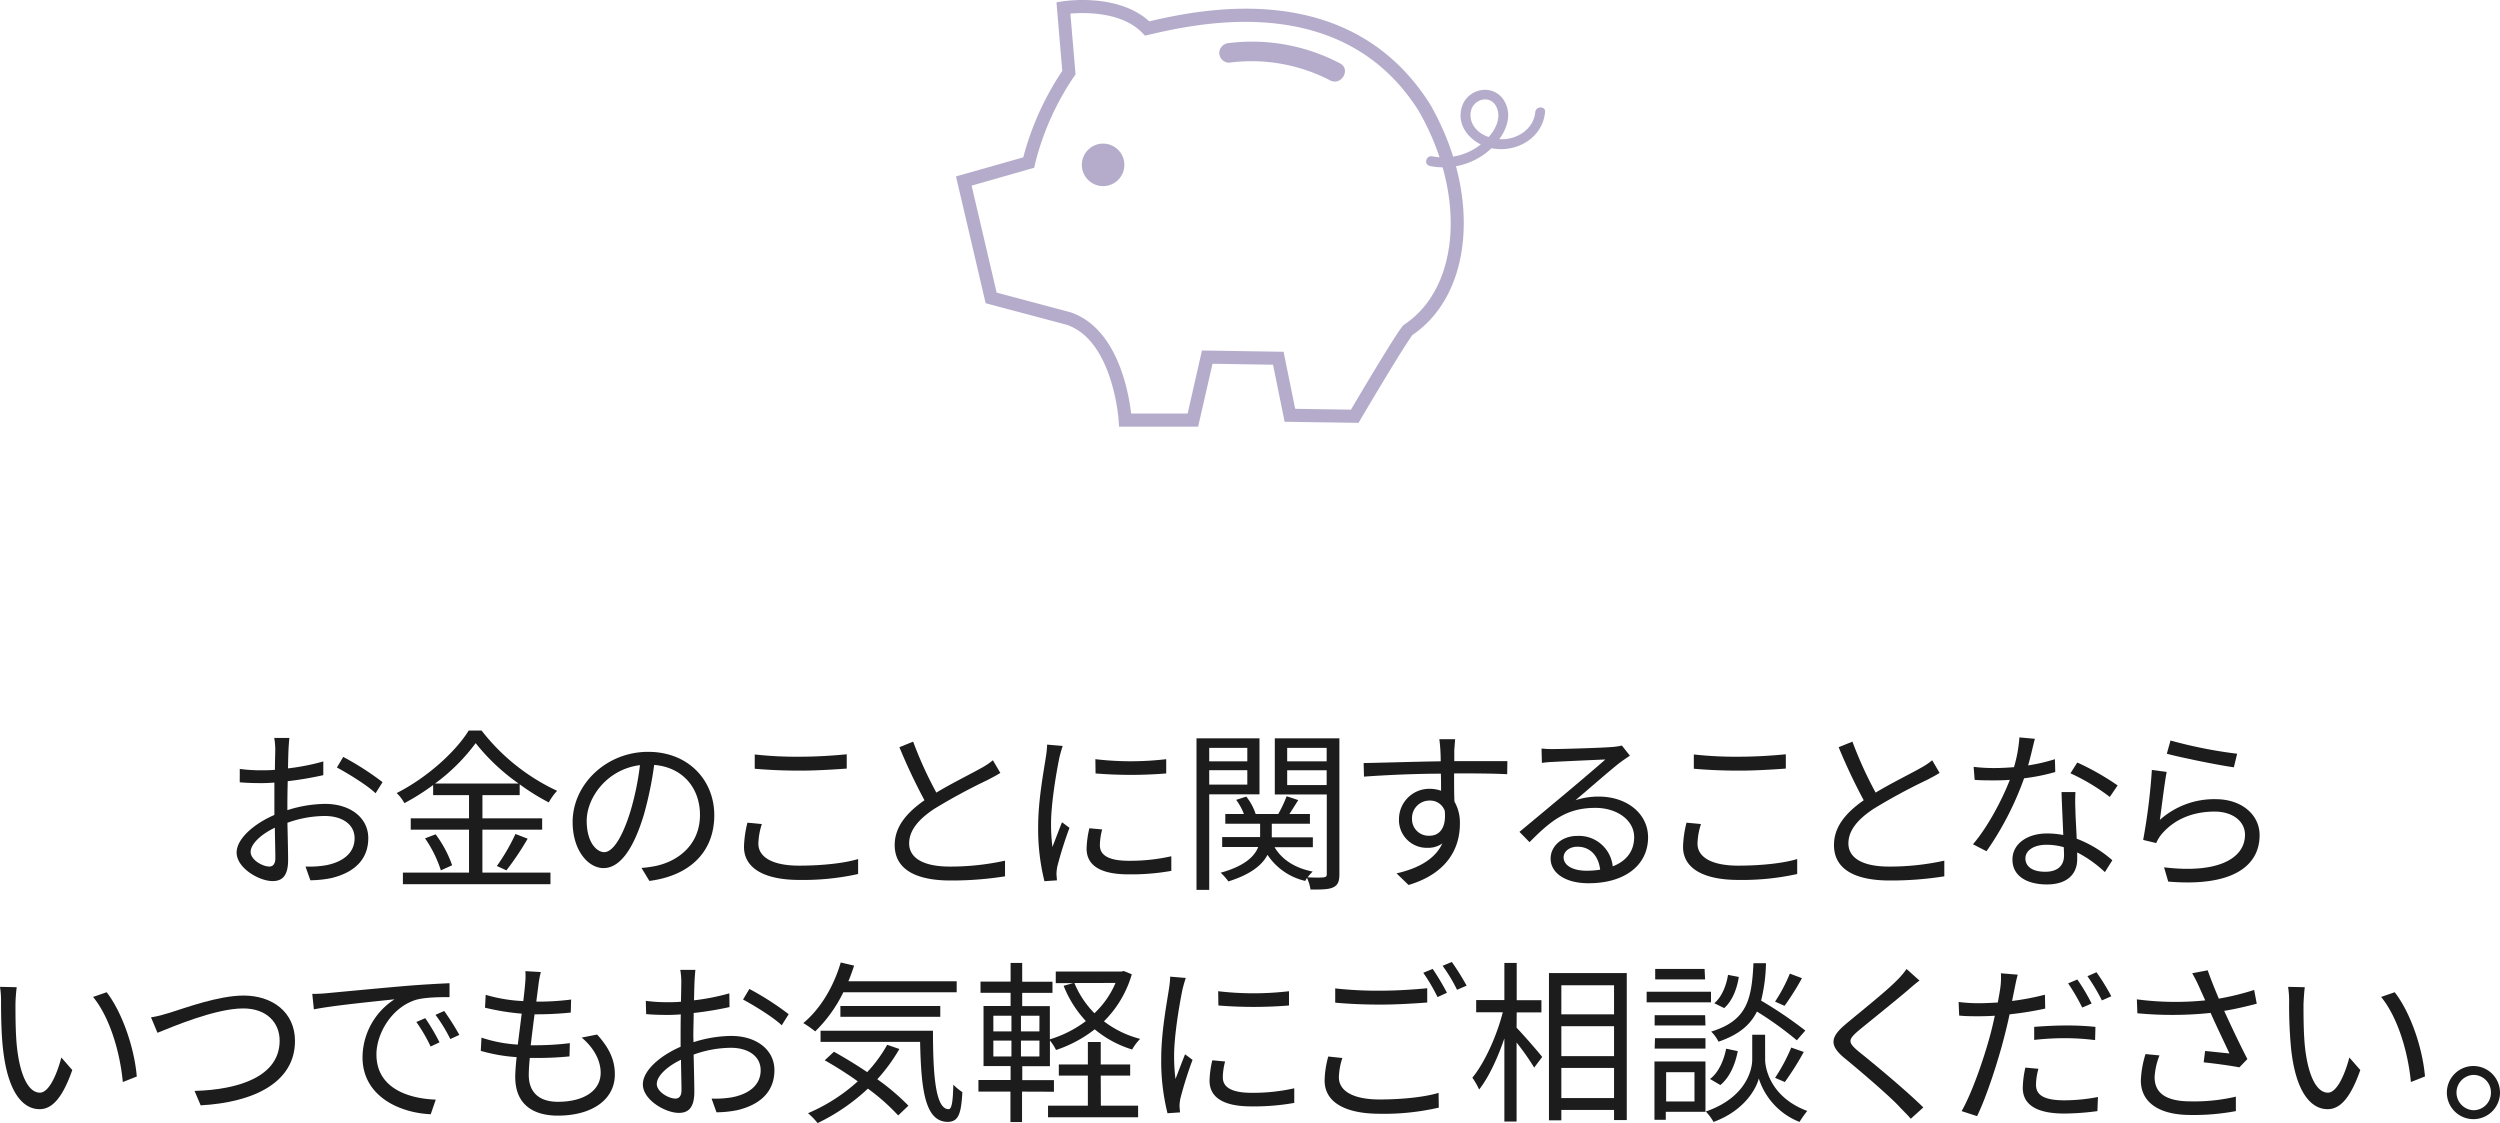 <svg xmlns="http://www.w3.org/2000/svg" width="646.45" height="290.41" viewBox="0 0 646.45 290.41"><defs><style>.a{fill:#1c1c1c;}.b{fill:#b5accb;}</style></defs><path class="a" d="M74.31,209.49a33,33,0,0,1,9.76-1.62c6.48,0,11.16,3.55,11.16,8.86s-3.37,8.82-9.49,10.31a28.13,28.13,0,0,1-5.49.58L79,224.07a25.65,25.65,0,0,0,5.22-.32c3.91-.72,7.47-2.83,7.47-7C91.68,213,88.26,211,84,211a28.64,28.64,0,0,0-9.68,1.76c.09,3.78.18,7.69.18,9.63,0,4.14-1.57,5.44-4,5.44-3.51,0-9.31-3.37-9.31-7.38,0-3.64,4.63-7.51,9.76-9.72v-2.52c0-1.8,0-3.87,0-5.85-1.22.09-2.34.14-3.29.14-2,0-4-.05-5.67-.22L62,198.83a41,41,0,0,0,5.67.35c1,0,2.21,0,3.42-.13,0-2.34.09-4.28.09-5.08a17.44,17.44,0,0,0-.27-3.15h3.92c-.09.8-.18,2-.23,3.05s-.09,2.84-.13,4.82a57.41,57.41,0,0,0,9.13-1.8l0,3.55A89.16,89.16,0,0,1,74.4,202c-.05,2.12-.09,4.23-.09,6ZM71.2,221.91c0-1.62-.09-4.64-.13-7.88-3.6,1.71-6.26,4.23-6.26,6.26s3.06,3.78,4.82,3.78C70.66,224.07,71.2,223.3,71.2,221.91Zm17.55-26.19a73.61,73.61,0,0,1,10.17,6.53l-1.8,2.87c-2.2-2.11-7.15-5.12-10-6.66Z"/><path class="a" d="M124.74,225.64h17.6v3H104.18v-3h17.1V214.53H106.21V211.6h15.07v-6H112V203a60.25,60.25,0,0,1-7.43,4.68,10.55,10.55,0,0,0-2-2.61c7.74-3.92,15.12-10.53,18.63-16.16h3.33a53,53,0,0,0,19.53,15.58,14.94,14.94,0,0,0-2.16,3,57.09,57.09,0,0,1-7.52-4.68v2.8h-9.63v6h15.44v2.93H124.74Zm-12.1-9.9a29.38,29.38,0,0,1,4.27,8L114,225.06a31.22,31.22,0,0,0-4.09-8.28ZM134.1,202.6A52.71,52.71,0,0,1,123,192.16,49.12,49.12,0,0,1,112.5,202.6Zm-5.62,21.33a51.65,51.65,0,0,0,4.81-8.28l3.15,1.22a74.12,74.12,0,0,1-5.49,8.19Z"/><path class="a" d="M165.88,224.43a28.77,28.77,0,0,0,3.82-.54c5.72-1.26,11.3-5.49,11.3-13.19,0-6.75-4.28-12.28-11.84-12.91a93.93,93.93,0,0,1-2.65,12.82c-2.75,9.14-6.3,13.86-10.44,13.86-4,0-8-4.59-8-11.92,0-9.68,8.64-18.14,19.53-18.14,10.44,0,17.1,7.38,17.1,16.38,0,9.36-6.16,15.62-16.78,17ZM163,209.85a71.86,71.86,0,0,0,2.48-12c-8.55,1.08-13.77,8.42-13.77,14.4,0,5.63,2.61,8.1,4.54,8.1S160.66,217.36,163,209.85Z"/><path class="a" d="M197,213.09a17.56,17.56,0,0,0-.9,5.08c0,3.33,3.42,5.67,10.53,5.67,6.17,0,11.88-.67,15.26-1.71l0,3.87a65.2,65.2,0,0,1-15.21,1.53c-9,0-14.3-3-14.3-8.55a28.49,28.49,0,0,1,.89-6.25Zm-1.84-18a98.45,98.45,0,0,0,11.79.58c4.27,0,8.82-.31,12-.63v3.7c-3,.22-7.92.53-12,.53-4.46,0-8.24-.18-11.79-.49Z"/><path class="a" d="M258.67,199.86c-1,.63-2.12,1.22-3.42,1.89a150.6,150.6,0,0,0-13.55,7.33c-4.14,2.7-6.61,5.63-6.61,9,0,3.69,3.51,6,10.53,6a65.56,65.56,0,0,0,14.26-1.53v4.05a87.92,87.92,0,0,1-14.08,1.08c-8.37,0-14.45-2.52-14.45-9.18,0-4.59,2.93-8.24,7.7-11.57a147,147,0,0,1-6.48-13.72l3.55-1.44a101.59,101.59,0,0,0,6,13.18c4.18-2.52,9-4.86,11.43-6.25a18.38,18.38,0,0,0,3.19-2.11Z"/><path class="a" d="M274.8,192.89c-.27.76-.68,2.2-.86,3-.85,4.1-2.16,12.06-2.16,17a46.53,46.53,0,0,0,.36,6.12c.77-2,1.76-4.63,2.48-6.39l1.93,1.44a99.69,99.69,0,0,0-3.15,10,11.61,11.61,0,0,0-.22,2l.13,1.58-3.24.22a55.81,55.81,0,0,1-1.62-14.31c0-6.57,1.44-14.22,2-17.86a25.87,25.87,0,0,0,.32-3.15ZM285,214.48a16.35,16.35,0,0,0-.59,4.1c0,2,1.35,4,7.47,4a48.46,48.46,0,0,0,11-1.17l0,3.78a59.16,59.16,0,0,1-11.11.9c-7.47,0-10.8-2.47-10.8-6.66a25.44,25.44,0,0,1,.72-5.26Zm-1.76-18.17a78.48,78.48,0,0,0,18.32,0V200a113.72,113.72,0,0,1-18.27,0Z"/><path class="a" d="M312.68,205.39V230.1h-3.29V190.91h16.29v14.48Zm0-12v3.47h9.85v-3.47Zm9.85,9.5v-3.74h-9.85v3.74Zm23.81,23.17c0,1.8-.36,2.79-1.58,3.38s-3.06.58-5.89.58a11.42,11.42,0,0,0-.9-3,4.6,4.6,0,0,0-.45.77,16,16,0,0,1-9.77-6.75c-1.3,2.52-4.14,5-10.12,6.88a13.54,13.54,0,0,0-2-2.25c6.34-1.75,8.82-4.32,9.72-6.66h-9.32v-2.56h9.81V213h-9v-2.52h4.81a15.42,15.42,0,0,0-2-3.65l2.61-.85a14.41,14.41,0,0,1,2.43,4.5h5.85a33.12,33.12,0,0,0,2.16-4.59l3,1c-.76,1.21-1.57,2.52-2.29,3.6h5.31V213h-9.86v3.51h10.62v2.56h-9.9c1.89,3.2,5.27,5.4,9.86,6.3a11,11,0,0,0-1.31,1.49c1.89.09,3.65.09,4.19,0s.76-.22.76-.85V205.44H329.64V190.91h16.7Zm-13.5-32.67v3.47h10.21v-3.47ZM343.05,203v-3.83H332.84V203Z"/><path class="a" d="M376,200c0,2.51,0,5.26.09,7.28A10.84,10.84,0,0,1,377.5,213c0,6-2.92,12.73-13.27,15.84l-3.11-3c5.85-1.35,10-3.78,11.84-7.74a6.37,6.37,0,0,1-3.83,1.13,7.18,7.18,0,0,1-7.38-7.47,7.84,7.84,0,0,1,7.88-7.79,8.81,8.81,0,0,1,3,.5c0-1.31,0-2.88-.05-4.41-6.75,0-14.3.36-19.88.76l-.09-3.51c4.94-.08,13.31-.36,19.93-.45,0-1.26-.05-2.29-.09-2.92-.05-.94-.18-2.25-.27-2.79h4.09l-.22,2.79c0,.67,0,1.71,0,2.88h.68c5.4,0,10.89,0,13.05,0l-.05,3.38c-2.52-.14-6.57-.22-13.09-.22Zm-2.38,9.76a4,4,0,0,0-4-2.75,4.52,4.52,0,0,0-4.5,4.68,4.28,4.28,0,0,0,4.54,4.41C372.28,216.1,374,214,373.59,209.76Z"/><path class="a" d="M421.46,195.41c-.81.53-1.8,1.21-2.47,1.71-2.21,1.66-8.19,6.92-11.61,9.8a19.09,19.09,0,0,1,6-.94c7.42,0,12.78,4.5,12.78,10.53,0,7.2-6,11.88-15.39,11.88-6.08,0-9.81-2.7-9.81-6.39,0-3.06,2.75-5.85,6.89-5.85a8.78,8.78,0,0,1,9.17,7.87c3.51-1.35,5.54-3.91,5.54-7.56,0-4.36-4.41-7.56-10-7.56-7.33,0-11.38,3.11-17.05,8.87l-2.61-2.66c3.69-3.06,9.4-7.83,12-10,2.47-2.07,8-6.75,10.21-8.72-2.34.09-11.12.49-13.41.62a23.71,23.71,0,0,0-3,.27l-.09-3.73a24.33,24.33,0,0,0,3.14.14c2.3,0,12.87-.32,15.21-.54a15.34,15.34,0,0,0,2.43-.37Zm-7.69,29.47c-.41-3.51-2.52-5.94-5.89-5.94-2,0-3.56,1.21-3.56,2.74,0,2.21,2.56,3.47,5.89,3.47A22,22,0,0,0,413.77,224.88Z"/><path class="a" d="M439.84,213.09a17.56,17.56,0,0,0-.9,5.08c0,3.33,3.42,5.67,10.53,5.67,6.16,0,11.88-.67,15.25-1.71l0,3.87a65.33,65.33,0,0,1-15.21,1.53c-9.05,0-14.31-3-14.31-8.55a27.87,27.87,0,0,1,.9-6.25Zm-1.85-18a98.57,98.57,0,0,0,11.79.58c4.28,0,8.82-.31,12-.63v3.7c-3,.22-7.92.53-12,.53-4.45,0-8.23-.18-11.79-.49Z"/><path class="a" d="M501.54,199.86c-1,.63-2.11,1.22-3.42,1.89a149.24,149.24,0,0,0-13.54,7.33c-4.14,2.7-6.62,5.63-6.62,9,0,3.69,3.51,6,10.53,6a65.72,65.72,0,0,0,14.27-1.53v4.05a88.16,88.16,0,0,1-14.09,1.08c-8.37,0-14.44-2.52-14.44-9.18,0-4.59,2.92-8.24,7.69-11.57a147,147,0,0,1-6.48-13.72l3.56-1.44a103,103,0,0,0,6,13.18c4.19-2.52,9-4.86,11.43-6.25a18.49,18.49,0,0,0,3.2-2.11Z"/><path class="a" d="M531.45,199.63a51.2,51.2,0,0,1-8.06,1.62,79.83,79.83,0,0,1-9.72,18.86l-3.5-1.8c3.73-4.32,7.51-11.43,9.53-16.65-1.3.09-2.61.13-3.91.13-1.67,0-3.51,0-5.18-.13l-.27-3.37a43,43,0,0,0,5.49.31c1.58,0,3.24-.09,4.95-.23a36.07,36.07,0,0,0,1.4-7.69l4,.36c-.45,1.62-1,4.32-1.75,6.88a45.54,45.54,0,0,0,6.93-1.61Zm5.22,5.18a43.32,43.32,0,0,0,0,4.81c0,1.63.23,4.55.32,7.25a30,30,0,0,1,9.22,5.58l-1.93,3.06a31.2,31.2,0,0,0-7.16-5.09c0,.68,0,1.31,0,1.8,0,3.56-2.34,6.48-7.83,6.48-4.91,0-8.91-2-8.91-6.43,0-4.1,3.87-6.75,8.91-6.75a21.17,21.17,0,0,1,4.23.4c-.14-3.64-.36-8-.45-11.11Zm-3,14.26a16.36,16.36,0,0,0-4.5-.63c-3.28,0-5.44,1.49-5.44,3.51s1.66,3.47,5.13,3.47c3.64,0,4.86-2,4.86-4.23C533.7,220.6,533.7,219.88,533.65,219.07Zm11.88-13a53.07,53.07,0,0,0-10.17-6.11l1.76-2.79a66.82,66.82,0,0,1,10.44,5.93Z"/><path class="a" d="M558.5,212a21.07,21.07,0,0,1,14.4-5.35c6.84,0,11.39,4.09,11.39,9.31,0,8-7.07,13.41-23.63,12l-1.08-3.69c14,1.71,20.93-2.34,20.93-8.41,0-3.56-3.29-6-7.83-6-5.94,0-10.62,2.16-13.77,5.89a9.24,9.24,0,0,0-1.35,2.25l-3.38-.81a157.63,157.63,0,0,0,2.25-18.09l3.83.5C559.67,202.65,558.91,209.13,558.5,212Zm2.75-20.52a118.28,118.28,0,0,0,17.23,3.42l-.85,3.51c-4.23-.59-13.91-2.57-17.33-3.51Z"/><path class="a" d="M4,259.63c0,2.79,0,6.89.32,10.53.72,7.47,2.88,12.38,6,12.38,2.3,0,4.37-4.59,5.54-9.09l2.83,3.24c-2.65,7.56-5.4,10.12-8.46,10.12C6,286.81,2,282.63.76,271.06c-.44-3.87-.49-9.27-.49-11.88a23.15,23.15,0,0,0-.27-4l4.32.09A42.43,42.43,0,0,0,4,259.63Zm31.41,18.72-3.65,1.44c-.76-8-3.46-16.83-7.69-22l3.51-1.22C31.54,261.7,34.74,270.84,35.37,278.35Z"/><path class="a" d="M44,261.84c3.78-1.17,12.51-4.41,19-4.41,7.38,0,13.28,4.27,13.28,11.74,0,10.71-10.62,15.89-24.39,16.65l-1.58-3.73c11.66-.32,22-3.83,22-13,0-4.68-3.38-8.33-9.41-8.33-7.33,0-18.67,4.91-22.18,6.3l-1.67-4C40.75,262.83,42.37,262.33,44,261.84Z"/><path class="a" d="M84.71,256.8c2.93-.27,11.34-1.08,19.53-1.8,4.86-.41,9.05-.63,12-.76v3.59c-2.57,0-6.44.05-8.73.72-6.35,2-10.17,8.82-10.17,14.09,0,8.68,8.1,11.43,15.34,11.7l-1.3,3.78c-8.24-.36-17.64-4.77-17.64-14.72a18,18,0,0,1,8.28-15C98.12,258.83,86,260,81.16,261l-.41-4C82.46,257,83.86,256.89,84.71,256.8Zm28.94,12.73-2.3,1.08a41.07,41.07,0,0,0-3.69-6.34l2.3-1A54.32,54.32,0,0,1,113.65,269.53Zm5.13-1.93-2.34,1.08a40.16,40.16,0,0,0-3.83-6.26l2.25-1A67.28,67.28,0,0,1,118.78,267.6Z"/><path class="a" d="M154.4,267.51c3.06,3.37,4.59,6.48,4.59,10.3,0,6.62-6,10.67-14.76,10.67-6.08,0-11-2.66-11-10,0-1.21.13-3,.36-5.13a42.86,42.86,0,0,1-9.27-1.62l.18-3.42a36.14,36.14,0,0,0,9.4,1.8c.32-2.61.68-5.4,1-8a61.87,61.87,0,0,1-9.49-1.54l.18-3.33a40.13,40.13,0,0,0,9.72,1.62c.22-1.79.4-3.41.49-4.63a17.87,17.87,0,0,0,.05-3.11l4,.23a24.73,24.73,0,0,0-.59,3.1c-.13,1.13-.36,2.71-.58,4.55a66.75,66.75,0,0,0,9-.54l-.09,3.37a86.53,86.53,0,0,1-9.05.45h-.31c-.36,2.61-.68,5.4-1,8h.85a72.89,72.89,0,0,0,9.27-.54l-.09,3.42a81.66,81.66,0,0,1-8.73.4H137c-.18,1.76-.27,3.33-.27,4.41,0,4.23,2.43,6.93,7.52,6.93,6.75,0,11.07-2.88,11.07-7.51,0-3-1.62-6.35-4.91-9.09Z"/><path class="a" d="M179.33,269.49a33,33,0,0,1,9.76-1.62c6.48,0,11.16,3.55,11.16,8.86s-3.37,8.82-9.49,10.31a28.13,28.13,0,0,1-5.49.58L184,284.07a25.65,25.65,0,0,0,5.22-.32c3.91-.72,7.47-2.83,7.47-7,0-3.78-3.42-5.81-7.65-5.81a28.64,28.64,0,0,0-9.68,1.76c.09,3.78.18,7.69.18,9.63,0,4.14-1.57,5.44-4,5.44-3.51,0-9.31-3.37-9.31-7.38,0-3.64,4.63-7.51,9.76-9.72v-2.52c0-1.8,0-3.87.05-5.85-1.22.09-2.34.14-3.29.14-2,0-4-.05-5.67-.22l-.09-3.42a41,41,0,0,0,5.67.35c1,0,2.21,0,3.42-.13.05-2.34.09-4.28.09-5.08a17.44,17.44,0,0,0-.27-3.15h3.92c-.09.8-.18,2-.23,3.05s-.09,2.84-.13,4.82a57.41,57.41,0,0,0,9.13-1.8l.05,3.55a89.16,89.16,0,0,1-9.27,1.53c0,2.12-.09,4.23-.09,6Zm-3.11,12.42c0-1.62-.09-4.64-.13-7.88-3.6,1.71-6.26,4.23-6.26,6.26s3.06,3.78,4.82,3.78C175.68,284.07,176.22,283.3,176.22,281.91Zm17.55-26.19a73.61,73.61,0,0,1,10.17,6.53l-1.8,2.87c-2.2-2.11-7.15-5.12-10-6.66Z"/><path class="a" d="M218.07,256.58a36.1,36.1,0,0,1-7.28,10.12,28,28,0,0,0-3.07-2.16c4.37-3.6,7.83-9.36,9.68-15.66l3.46.81c-.45,1.39-.94,2.74-1.48,4.05h28v2.84Zm14.49,14.67a44.68,44.68,0,0,1-5.71,7.82,57.61,57.61,0,0,1,8.05,6.84l-2.65,2.52a52.88,52.88,0,0,0-7.83-6.93,51.82,51.82,0,0,1-13,8.91,19.23,19.23,0,0,0-2.48-2.56,46,46,0,0,0,12.87-8.24,99,99,0,0,0-8.55-5.44l2.38-2.21c2.75,1.53,5.72,3.33,8.6,5.27a35.6,35.6,0,0,0,5.17-7.07Zm8.69-4.73c0,11.61.67,20.29,4.05,20.29.9,0,1.12-2.56,1.21-6.34a13.55,13.55,0,0,0,2.34,1.93c-.31,5.63-1,7.65-3.78,7.7-5.94-.05-6.88-8.42-7.15-20.7H212.18v-2.88Zm-23.94-3.6v-2.79h25.83v2.79Z"/><path class="a" d="M264.28,282.27v7.87h-3v-7.87H253v-3h8.32v-3.6h-7V260.13h7v-3.42h-7.78v-2.88h7.78V249h3v4.86h7.83v2.88h-7.83v3.42h7.15v8.59a29.93,29.93,0,0,0,9.32-4.72,28.93,28.93,0,0,1-5.76-9.13l2.47-.68H273v-3h17l.59-.14,2.07.86a28.11,28.11,0,0,1-7.2,12.15,25.77,25.77,0,0,0,9.36,4.54,13.58,13.58,0,0,0-2.07,2.75,27.74,27.74,0,0,1-9.68-5.22,33.13,33.13,0,0,1-10,5.35,13.34,13.34,0,0,0-1.58-2.47v6.66h-7.15v3.6h8.19v3Zm-7.42-15.57h4.68v-4.05h-4.68Zm0,6.48h4.68v-4.1h-4.68Zm11.92-10.53H264v4.05h4.77Zm0,6.43H264v4.1h4.77Zm15.88,16.83h9.63v3H271v-3h10.3v-7.78h-7.51v-2.88h7.51v-5.81h3.33v5.81h7.61v2.88h-7.61Zm-6.84-31.72A24.15,24.15,0,0,0,283,262a23.19,23.19,0,0,0,5.45-7.83Z"/><path class="a" d="M306.62,252.89c-.27.76-.68,2.2-.86,3-.85,4.1-2.16,12.06-2.16,17a46.53,46.53,0,0,0,.36,6.12c.77-2,1.76-4.63,2.48-6.39l1.93,1.44a99.69,99.69,0,0,0-3.15,10,11.61,11.61,0,0,0-.22,2l.13,1.58-3.24.22a55.81,55.81,0,0,1-1.62-14.31c0-6.57,1.44-14.22,2-17.86a25.87,25.87,0,0,0,.32-3.15Zm10.17,21.59a16.35,16.35,0,0,0-.59,4.1c0,2,1.35,4,7.47,4a48.46,48.46,0,0,0,11-1.17l0,3.78a59.16,59.16,0,0,1-11.11.9c-7.47,0-10.8-2.47-10.8-6.66a25.44,25.44,0,0,1,.72-5.26ZM315,256.31a78.39,78.39,0,0,0,18.31,0V260a113.59,113.59,0,0,1-18.26,0Z"/><path class="a" d="M347.11,273.58a17.08,17.08,0,0,0-.9,5c0,3.38,3.42,5.72,10.53,5.72,6.16,0,11.88-.68,15.25-1.71l.05,3.82A62.74,62.74,0,0,1,356.83,288c-9.05,0-14.31-3-14.31-8.6a25,25,0,0,1,.94-6.21Zm-1.85-18a98.37,98.37,0,0,0,11.79.59c4.28,0,8.82-.32,12-.63v3.69c-3,.23-7.88.54-12,.54-4.45,0-8.23-.18-11.79-.5Zm28.89,1.13-2.43,1.12a47.18,47.18,0,0,0-3.69-6.29l2.43-1A61.17,61.17,0,0,1,374.15,256.71Zm5.09-1.84-2.48,1.07a41.44,41.44,0,0,0-3.73-6.2l2.38-1A64.69,64.69,0,0,1,379.24,254.87Z"/><path class="a" d="M392.16,265.75c1.62,1.67,5.72,6.35,6.62,7.56l-2.07,2.75a63,63,0,0,0-4.55-6.48V290H389V268.5c-1.76,5.17-4.1,10.17-6.53,13.23a18.39,18.39,0,0,0-1.75-3.06c3.1-3.74,6.3-10.71,7.87-16.92h-6.88V258.6H389V249h3.19v9.63h6.39v3.15h-6.39Zm28.49-14.13v38h-3.29V287H403.73v2.7h-3.2V251.62Zm-16.92,3.15v7.52h13.63v-7.52Zm0,18.32h13.63v-7.74H403.73Zm13.63,10.84v-7.78H403.73v7.78Z"/><path class="a" d="M442.43,259.18H425.79v-2.74h16.64ZM441,287.49H430.74v2.07h-2.93V274.48H441Zm0-22.32H427.86v-2.66h13.05Zm-13.05,3.28h13.05v2.7H427.86Zm12.95-15.2H428v-2.7h12.77Zm-10.07,24v7.56h7.33v-7.56ZM456.43,274c0,2.47,1.57,9.81,10.89,13.27a27.75,27.75,0,0,0-2,2.84,17.88,17.88,0,0,1-10.53-11.25c-.67,2.74-3.82,8.37-11.7,11.25a14.67,14.67,0,0,0-2-2.7c10.44-3.6,12-10.85,12-13.41v-6.44h3.33Zm-14.26,5c2.15-1.58,3.55-4.68,4.18-7.83l3,.63c-.63,3.37-2.07,6.79-4.5,8.77ZM464.62,269a88.81,88.81,0,0,0-10.31-7.43c-1.75,3.51-4.72,6-9.94,7.79a9.77,9.77,0,0,0-1.89-2.61c9.22-2.84,10.48-8.15,10.93-17.69h3.24a43.73,43.73,0,0,1-1.26,9.68,106.42,106.42,0,0,1,11.43,7.74Zm-15-16.38c-.45,3-1.67,6.21-3.78,8.05l-2.56-1.26c1.88-1.53,3.1-4.49,3.55-7.33Zm16.33.32a67.89,67.89,0,0,1-4.5,7.15L459,259a42.35,42.35,0,0,0,3.82-7.24ZM459,278.71a46.32,46.32,0,0,0,4.18-7.83l3.24,1.13a73.33,73.33,0,0,1-4.9,7.78Z"/><path class="a" d="M496.34,253.56c-1,.72-2.34,1.89-3.06,2.52-3.11,2.66-9.5,7.78-12.78,10.48-2.7,2.34-2.7,3,.18,5.4,4.05,3.24,12.28,10.08,16.65,14.4l-3.24,2.93c-.9-1.08-2.12-2.21-3.06-3.24-2.43-2.61-9.86-9-14-12.38s-3.74-5.53.31-8.91c3.33-2.83,10.08-8.14,13.1-11.2a20.32,20.32,0,0,0,2.56-3Z"/><path class="a" d="M528.85,260.8a86.91,86.91,0,0,1-9.22,1.49c-.41,2-.9,4-1.4,5.94-1.62,6.34-4.63,15.57-7,20.38l-4-1.3c2.65-4.59,5.8-13.64,7.47-19.94.4-1.48.76-3.1,1.12-4.72-1.44.09-2.79.13-4.05.13-2,0-3.6,0-5.17-.18l-.14-3.51a39.93,39.93,0,0,0,5.36.32c1.48,0,3.06-.09,4.77-.18.31-1.62.54-3,.67-3.91a20.51,20.51,0,0,0,.14-3.65l4.36.36c-.31.95-.63,2.65-.81,3.51l-.67,3.29a67.94,67.94,0,0,0,8.5-1.62Zm-1.75,15.57a15.72,15.72,0,0,0-.63,4.05c0,2.07,1,4.1,7.33,4.1a45.89,45.89,0,0,0,8.69-.86l-.14,3.65a66.18,66.18,0,0,1-8.59.63c-7,0-10.71-2.21-10.71-6.62a25.52,25.52,0,0,1,.67-5.26ZM526,265.53c2.34-.18,5.27-.36,8.15-.36a71.06,71.06,0,0,1,7.69.36l-.09,3.42a64.36,64.36,0,0,0-7.51-.5,72.88,72.88,0,0,0-8.24.45Zm12.42-5a52.38,52.38,0,0,0-3.64-6.25l2.38-1a49.82,49.82,0,0,1,3.69,6.21Zm3.69-9.13a58,58,0,0,1,3.83,6.21l-2.43,1.08a48.61,48.61,0,0,0-3.74-6.26Z"/><path class="a" d="M583.55,259.54c-2.75.72-5.67,1.4-8.42,1.85,1.62,3.55,4.06,8.73,6,12.46L579.05,276c-1.93-.4-6.34-1-9.22-1.3l.36-2.93c1.71.14,4.81.5,6.3.63-1.26-2.74-3.51-7.38-4.87-10.48a95.36,95.36,0,0,1-18.94.09l-.13-3.6a76.12,76.12,0,0,0,17.68.27l-1.48-3.28a36.78,36.78,0,0,0-1.89-3.74l4-.76c1.08,3,1.89,4.94,2.88,7.33a67.67,67.67,0,0,0,9.14-2.25ZM558.4,272.91a17.77,17.77,0,0,0-1.26,5.62c0,3.92,2.65,6.26,9.31,6.26a46.78,46.78,0,0,0,11.7-1.22l0,3.74a58.37,58.37,0,0,1-11.7,1c-8.28,0-12.87-3.33-12.87-8.91a25.86,25.86,0,0,1,1.21-6.84Z"/><path class="a" d="M595.64,259.63c0,2.79,0,6.89.32,10.53.72,7.47,2.88,12.38,6,12.38,2.29,0,4.36-4.59,5.53-9.09l2.84,3.24c-2.66,7.56-5.4,10.12-8.46,10.12-4.19,0-8.24-4.18-9.45-15.75a118.13,118.13,0,0,1-.5-11.88,23.15,23.15,0,0,0-.27-4l4.32.09C595.82,256.4,595.69,258.46,595.64,259.63Zm31.41,18.72-3.64,1.44c-.77-8-3.47-16.83-7.7-22l3.51-1.22C623.23,261.7,626.42,270.84,627.05,278.35Z"/><path class="a" d="M646.45,282.49a6.87,6.87,0,1,1-6.89-6.84A6.89,6.89,0,0,1,646.45,282.49Zm-2.34,0a4.53,4.53,0,0,0-4.55-4.54,4.57,4.57,0,0,0,0,9.13A4.51,4.51,0,0,0,644.11,282.49Z"/><path class="b" d="M309.81,110.33H289.36l-.1-1.59c0-.21-1.45-20.8-13.51-24.78l-20.88-5.55L247.2,45.62l17.39-4.93a74.4,74.4,0,0,1,10.09-22.36L273.18.6l1.55-.25c.6-.09,14.38-2.21,22.44,5.17C310.94,2.32,349-5.76,369.7,26.8c13.3,23,11.3,49.12-4.47,59.82-2.75,3.72-13.34,21.69-13.44,21.87l-.5.85-19.11-.28-3-14.75-15.65-.25Zm-17.32-3.39H307.1l3.7-16.31,21.11.33,3,14.75,14.42.22c2.23-3.78,11-18.61,13.34-21.6l.17-.22.23-.15c14.51-9.61,16.13-33.94,3.7-55.4C347-2.65,309.39,6.14,297,9l-.93.21-.67-.69c-5.33-5.5-14.88-5.33-18.62-5l1.33,15.7-.33.5a70.1,70.1,0,0,0-10.14,22.65l-.2,1L251.24,48l6.47,27.66,19,5.06C289,84.76,291.88,101.62,292.49,106.94Z"/><path class="b" d="M369.68,42.92a18.12,18.12,0,0,0,14.42-3.25c3.94-3,7.82-8.76,4.82-13.66-2.78-4.54-9.53-3.21-10.95,1.76-1.59,5.54,3.4,10,8.47,10.69,6.19.83,12.45-3,13.09-9.46.16-1.63-2.38-1.62-2.54,0-.43,4.29-4.5,7-8.57,7-3.72.06-8.18-2.08-8.18-6.33,0-4,5.36-5.7,6.88-1.62,1.4,3.76-2,7.8-4.89,9.8a15.51,15.51,0,0,1-11.87,2.57c-1.6-.33-2.28,2.12-.68,2.45Z"/><circle class="b" cx="285.24" cy="42.63" r="5.5"/><path class="b" d="M317.82,16.21a44.23,44.23,0,0,1,26.12,4.57c2.9,1.51,5.47-2.87,2.57-4.39a48.89,48.89,0,0,0-28.69-5.26,2.62,2.62,0,0,0-2.54,2.54,2.56,2.56,0,0,0,2.54,2.54Z"/></svg>